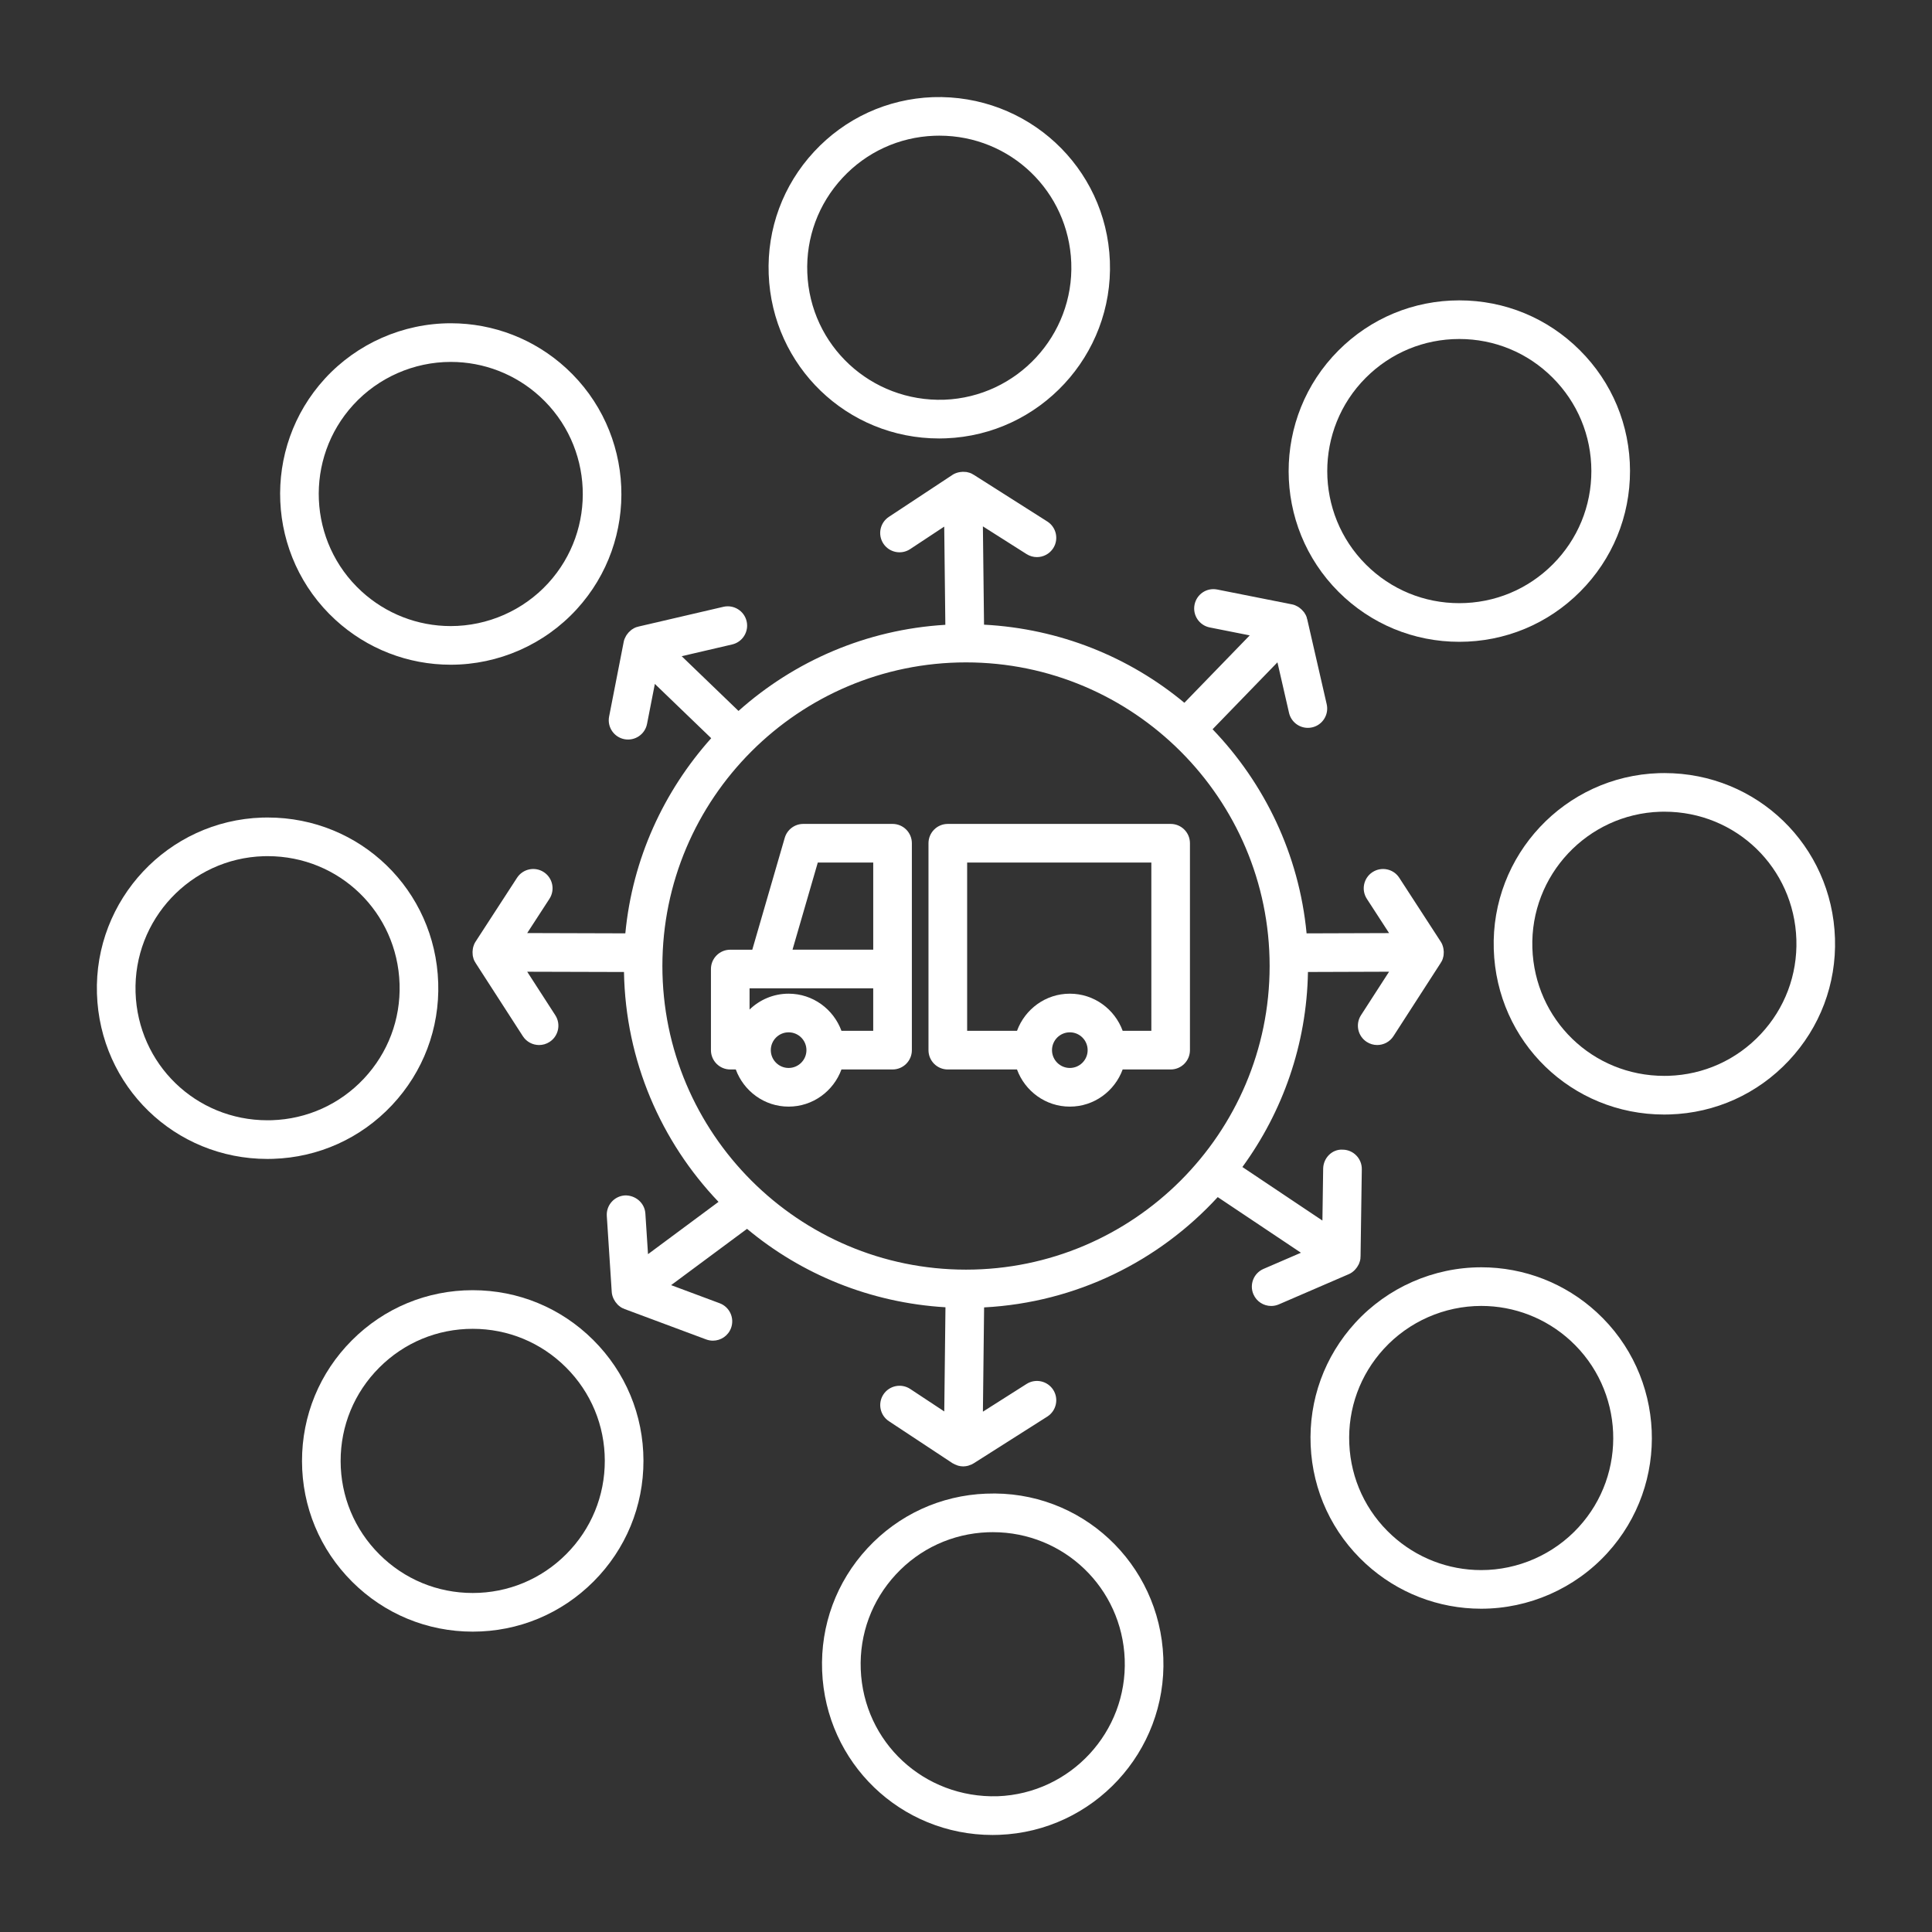 <?xml version="1.0" encoding="UTF-8"?>
<svg width="1200pt" height="1200pt" version="1.1" viewBox="0 0 1200 1200" xmlns="http://www.w3.org/2000/svg">
 <rect x="0" y="0" width="1200" height="1200" fill="#333333" stroke="none"/>
 <g fill="#fff">
  <path d="m554.38 511.75h-55.441c-5.34 0-10.031 3.527-11.52 8.652l-20.16 69.48h-13.68c-6.625 0-12 5.375-12 12v50.387c0 6.637 5.375 12 12 12h3.434c4.922 13.414 17.711 23.074 32.809 23.074s27.898-9.66 32.82-23.074h31.738c6.625 0 12-5.363 12-12v-128.52c0-6.637-5.375-12-12-12zm-64.559 151.58c-6.098 0-11.062-4.969-11.062-11.074 0-6.109 4.969-11.062 11.062-11.062 6.109 0 11.074 4.957 11.074 11.062s-4.965 11.074-11.074 11.074zm52.559-23.074h-19.738c-4.934-13.414-17.723-23.062-32.82-23.062-9.422 0-17.941 3.769-24.254 9.84v-13.176h76.801v26.398zm0-50.391h-50.137l15.707-54.133h34.43z"/>
  <path d="m727.11 511.75h-138.41c-6.625 0-12 5.375-12 12v128.52c0 6.637 5.375 12 12 12h42.973c4.934 13.414 17.723 23.074 32.82 23.074 15.098 0 27.887-9.66 32.809-23.074h29.797c6.637 0 12-5.363 12-12v-128.52c0.012-6.637-5.356-12-11.988-12zm-62.617 151.58c-6.109 0-11.074-4.969-11.074-11.074 0-6.109 4.969-11.062 11.074-11.062 6.109 0 11.062 4.957 11.062 11.062s-4.953 11.074-11.062 11.074zm50.617-23.074h-17.797c-4.922-13.414-17.711-23.062-32.809-23.062s-27.887 9.648-32.82 23.062h-30.973v-104.52h114.41l0.004 104.52z"/>
  <path d="m583.34 272.34c1.367 0 2.734-0.023 4.117-0.086 58.414-2.242 104.12-51.59 101.91-110.02-2.258-58.535-51.266-103.82-110-101.89-28.309 1.078-54.504 13.129-73.754 33.898-19.246 20.785-29.258 47.809-28.164 76.117 2.199 57.18 48.711 101.98 105.89 101.98zm-60.121-161.79c14.891-16.078 35.16-25.391 57.047-26.23 1.066-0.035 2.137-0.059 3.191-0.059 44.23 0 80.219 34.656 81.926 78.887 1.715 45.203-33.672 83.387-78.852 85.129-45.504 1.5-83.363-33.539-85.105-78.852-0.836-21.891 6.902-42.793 21.793-58.875z"/>
  <path d="m612.54 927.73c-28.309 1.078-54.492 13.129-73.738 33.898-19.246 20.785-29.242 47.809-28.164 76.117 2.184 57.191 48.695 101.99 105.89 101.99 1.367 0 2.746-0.023 4.129-0.086 58.402-2.231 104.12-51.574 101.9-110-2.242-58.555-51.012-104.42-110.02-101.91zm7.199 187.95c-45.863 1.355-83.375-33.527-85.117-78.84-0.84-21.898 6.898-42.805 21.781-58.883 14.879-16.078 35.148-25.391 57.047-26.242 1.055-0.035 2.125-0.059 3.18-0.059 44.258 0 80.258 34.668 81.949 78.91 1.707 45.191-33.656 83.387-78.84 85.113z"/>
  <path d="m906.37 398.64c28.391 0 55.078-11.074 75.121-31.188 20.004-20.062 30.984-46.715 30.938-75.035-0.059-28.32-11.137-54.938-31.188-74.914-20.004-19.957-46.598-30.938-74.844-30.938-28.391 0-55.078 11.074-75.121 31.188-41.258 41.41-41.16 108.68 0.238 149.96 20.016 19.93 46.609 30.922 74.855 30.922zm-58.102-163.95c15.516-15.562 36.156-24.133 58.129-24.133 21.863 0 42.422 8.496 57.898 23.941 15.516 15.469 24.086 36.047 24.133 57.961 0.035 21.91-8.461 42.527-23.93 58.043-15.516 15.562-36.156 24.133-58.129 24.133-21.852 0-42.434-8.496-57.91-23.93-32.027-31.941-32.113-83.988-0.191-116.02z"/>
  <path d="m293.62 801.36c-28.391 0-55.066 11.074-75.098 31.188-20.004 20.062-30.984 46.703-30.938 75.023 0.035 28.32 11.125 54.938 31.188 74.93 20.004 19.945 46.598 30.938 74.844 30.938 28.391 0 55.066-11.09 75.109-31.199 19.992-20.062 30.984-46.703 30.938-75.023-0.047-28.332-11.125-54.938-31.176-74.914-20.016-19.961-46.609-30.941-74.867-30.941zm58.102 163.93c-15.504 15.562-36.145 24.145-58.117 24.145-21.852 0-42.422-8.496-57.898-23.93-15.527-15.469-24.098-36.059-24.133-57.973-0.035-21.91 8.461-42.527 23.941-58.043 15.504-15.562 36.133-24.133 58.105-24.133 21.863 0 42.434 8.496 57.91 23.93 15.516 15.469 24.086 36.047 24.121 57.961 0.035 21.91-8.461 42.527-23.93 58.043z"/>
  <path d="m920.06 787.14c-29.676 0-58.188 12.539-78.227 34.414-19.141 20.891-28.992 47.977-27.758 76.262 1.234 28.297 13.414 54.406 34.297 73.535 19.609 17.965 45.035 27.852 71.605 27.852 29.676 0 58.188-12.551 78.227-34.43 39.492-43.078 36.551-110.28-6.562-149.8-19.598-17.949-45.012-27.836-71.582-27.836zm60.457 161.42c-15.516 16.934-37.57 26.652-60.527 26.652-20.543 0-40.223-7.656-55.391-21.551-16.152-14.797-25.586-34.992-26.531-56.879-0.961-21.887 6.672-42.84 21.469-59.004 15.516-16.934 37.57-26.641 60.527-26.641 20.543 0 40.211 7.656 55.367 21.539 33.348 30.578 35.637 82.559 5.086 115.88z"/>
  <path d="m279.95 412.87c29.676 0 58.176-12.539 78.215-34.414 39.492-43.105 36.539-110.3-6.562-149.82-19.598-17.965-45.023-27.852-71.594-27.852-29.664 0-58.176 12.539-78.227 34.402-39.492 43.129-36.539 110.33 6.562 149.82 19.609 17.977 45.035 27.863 71.605 27.863zm-60.469-161.46c15.504-16.922 37.57-26.617 60.527-26.617 20.543 0 40.223 7.656 55.379 21.539 33.359 30.562 35.641 82.559 5.09 115.92-15.504 16.922-37.559 26.617-60.516 26.617-20.543 0-40.223-7.656-55.391-21.551-33.363-30.551-35.641-82.547-5.09-115.91z"/>
  <path d="m1033.8 480.17-3.406 0.047c-58.43 1.871-104.45 50.93-102.59 109.36 1.801 57.574 48.312 102.68 105.9 102.68l3.434-0.059c28.297-0.887 54.562-12.758 73.945-33.422 19.391-20.664 29.566-47.629 28.656-75.938-1.824-57.57-48.363-102.67-105.94-102.67zm59.797 162.18c-15 15.973-35.316 25.164-57.227 25.859l-2.664 0.035c-44.543 0-80.52-34.883-81.926-79.441-1.43-45.203 34.176-83.16 79.367-84.613l2.652-0.035c44.543 0 80.543 34.895 81.961 79.441 0.695 21.902-7.164 42.77-22.164 58.754z"/>
  <path d="m272.18 610.43c-1.824-57.562-48.336-102.66-105.91-102.66l-3.434 0.047c-58.441 1.859-104.47 50.914-102.62 109.37 1.836 57.562 48.348 102.65 105.91 102.65l3.445-0.059c28.309-0.887 54.574-12.758 73.957-33.406 19.379-20.656 29.559-47.633 28.656-75.938zm-103.38 85.355-2.676 0.035c-44.52 0-80.496-34.883-81.926-79.402-1.441-45.227 34.188-83.172 79.391-84.613l2.664-0.035c44.531 0 80.52 34.883 81.926 79.43 0.695 21.91-7.176 42.77-22.164 58.754-14.988 15.953-35.305 25.137-57.215 25.832z"/>
  <path d="m837.7 791.43 0.133-0.059c1.246-0.539 2.316-1.32 3.289-2.219 0.254-0.254 0.48-0.504 0.73-0.77 0.758-0.816 1.379-1.738 1.883-2.734 0.133-0.254 0.277-0.469 0.383-0.742 0.457-1.094 0.793-2.258 0.898-3.469 0.023-0.203-0.035-0.383-0.023-0.574 0-0.121 0.07-0.227 0.07-0.336l0.781-54.277c0.098-6.637-5.207-12.086-11.82-12.18-6.684-0.406-12.086 5.207-12.18 11.82l-0.469 32.219-49.703-33.254c24.91-34.164 39.938-75.898 40.727-121.14l50.375-0.168-17.438 27.023c-3.602 5.566-1.992 12.996 3.574 16.586 2.004 1.297 4.262 1.922 6.492 1.922 3.938 0 7.801-1.934 10.094-5.496l29.426-45.602c0.059-0.098 0.059-0.203 0.121-0.301 0.109-0.18 0.266-0.312 0.359-0.492 0.59-1.078 0.949-2.242 1.176-3.422 0.059-0.266 0.047-0.527 0.086-0.793 0.145-1.141 0.121-2.269-0.07-3.406-0.059-0.336-0.098-0.648-0.18-0.973-0.312-1.273-0.758-2.508-1.5-3.637l-25.801-39.742c-3.602-5.566-11.016-7.129-16.609-3.527-5.555 3.613-7.141 11.039-3.527 16.598l13.812 21.277-51.238 0.168c-4.668-49.008-26.09-93.145-58.391-126.78l40.285-41.566 7.199 31.391c1.273 5.555 6.215 9.312 11.688 9.312 0.887 0 1.789-0.098 2.699-0.301 6.457-1.477 10.488-7.922 9.012-14.375l-12.133-52.922c-0.023-0.109-0.109-0.191-0.145-0.301-0.047-0.191-0.035-0.395-0.098-0.59-0.359-1.188-0.949-2.258-1.633-3.238-0.168-0.238-0.371-0.422-0.551-0.637-0.707-0.875-1.512-1.633-2.426-2.281-0.301-0.215-0.59-0.434-0.898-0.613-1.117-0.648-2.305-1.176-3.613-1.43l-0.215-0.035c-0.035 0-0.07-0.012-0.109-0.023l-46.152-9.168c-6.602-1.32-12.828 2.941-14.113 9.434-1.297 6.504 2.93 12.816 9.422 14.113l24.852 4.934-40.586 41.867c-34.129-28.367-77.293-46.031-124.44-48.516l-0.707-61.055 27.133 17.219c1.992 1.262 4.223 1.871 6.422 1.871 3.973 0 7.848-1.969 10.152-5.566 3.551-5.594 1.883-13.008-3.707-16.559l-45.816-29.09c-0.109-0.059-0.227-0.059-0.336-0.133-0.168-0.098-0.301-0.254-0.48-0.336-1.094-0.574-2.242-0.938-3.422-1.152-0.277-0.047-0.551-0.035-0.84-0.07-1.129-0.133-2.242-0.098-3.359 0.098-0.348 0.059-0.672 0.098-1.008 0.191-1.262 0.324-2.496 0.781-3.613 1.523l-0.215 0.145c-0.012 0-0.012 0-0.012 0.012l-39.301 25.945c-5.531 3.648-7.055 11.102-3.406 16.621 3.66 5.531 11.102 7.055 16.621 3.406l21.168-13.98 0.695 60.996c-49.199 2.941-93.852 22.609-128.47 53.496l-35.293-33.996 31.355-7.297c6.457-1.5 10.477-7.957 8.977-14.41-1.5-6.469-7.981-10.453-14.41-8.977l-52.871 12.301c-0.121 0.023-0.203 0.121-0.324 0.145-0.191 0.047-0.383 0.035-0.562 0.098-1.176 0.371-2.242 0.949-3.215 1.633-0.238 0.168-0.422 0.371-0.648 0.551-0.875 0.707-1.633 1.523-2.281 2.461-0.203 0.289-0.395 0.551-0.574 0.852-0.648 1.129-1.188 2.328-1.441 3.648l-0.047 0.254-9.035 46.211c-1.273 6.504 2.977 12.805 9.48 14.074 6.504 1.246 12.805-2.977 14.074-9.48l4.859-24.852 35.004 33.719c-29.438 32.891-48.926 74.832-53.34 121.21l-60.949-0.18 13.812-21.266c3.613-5.555 2.027-12.996-3.527-16.598-5.543-3.602-12.984-2.027-16.598 3.527l-25.801 39.742c-0.73 1.129-1.188 2.363-1.5 3.625-0.086 0.336-0.121 0.672-0.18 1.008-0.18 1.117-0.203 2.219-0.07 3.348 0.035 0.289 0.023 0.562 0.086 0.863 0.227 1.176 0.59 2.316 1.176 3.406 0.098 0.168 0.238 0.301 0.336 0.469 0.059 0.098 0.059 0.227 0.133 0.324l29.426 45.602c2.293 3.562 6.156 5.496 10.094 5.496 2.231 0 4.488-0.625 6.492-1.922 5.566-3.59 7.176-11.016 3.574-16.586l-17.449-27.023 60.109 0.168c0.961 55.297 23.125 105.45 58.715 142.77l-43.789 32.484-1.645-25.273c-0.434-6.625-6.238-11.438-12.758-11.207-6.613 0.434-11.629 6.144-11.195 12.758l3.07 47.27c0.086 1.344 0.469 2.617 0.973 3.805 0.133 0.324 0.301 0.613 0.457 0.91 0.527 1.008 1.176 1.922 1.969 2.746 0.203 0.203 0.348 0.434 0.562 0.625 0.887 0.805 1.859 1.512 2.988 2.027 0.133 0.059 0.289 0.035 0.422 0.098 0.156 0.07 0.266 0.215 0.434 0.266l50.844 18.949c1.379 0.504 2.797 0.758 4.188 0.758 4.859 0 9.445-2.977 11.242-7.801 2.316-6.215-0.84-13.129-7.055-15.445l-30.145-11.242 47.148-34.969c33.816 28.223 76.547 45.926 123.25 48.719l-0.742 64.703-21.168-13.98c-5.519-3.625-12.961-2.113-16.621 3.406-3.648 5.531-2.125 12.973 3.406 16.633l39.527 26.102c0.133 0.098 0.289 0.121 0.434 0.203 0.648 0.383 1.32 0.684 2.016 0.938 0.324 0.133 0.637 0.289 0.973 0.371 1.02 0.277 2.062 0.457 3.121 0.457 0.012 0 0.035 0.012 0.059 0.012s0.047-0.012 0.086-0.012c0.996-0.012 2.004-0.156 2.988-0.406 0.336-0.098 0.672-0.254 0.996-0.383 0.516-0.191 1.055-0.324 1.547-0.59 0.145-0.086 0.254-0.203 0.395-0.277 0.133-0.086 0.277-0.109 0.422-0.191l45.816-29.09c5.594-3.562 7.246-10.969 3.707-16.57-3.574-5.594-10.992-7.246-16.57-3.707l-27.133 17.23 0.742-64.766c57.336-3.023 108.61-28.777 145.11-68.508l51.684 34.559-23.258 10.043c-6.086 2.629-8.879 9.695-6.254 15.77 1.957 4.535 6.371 7.246 11.027 7.246 1.586 0 3.203-0.312 4.754-0.984zm-237.7-2.832c-103.98 0-188.58-84.602-188.58-188.59s84.602-188.59 188.58-188.59c103.99 0 188.59 84.602 188.59 188.59s-84.602 188.59-188.59 188.59z"/>
 </g>
</svg>
